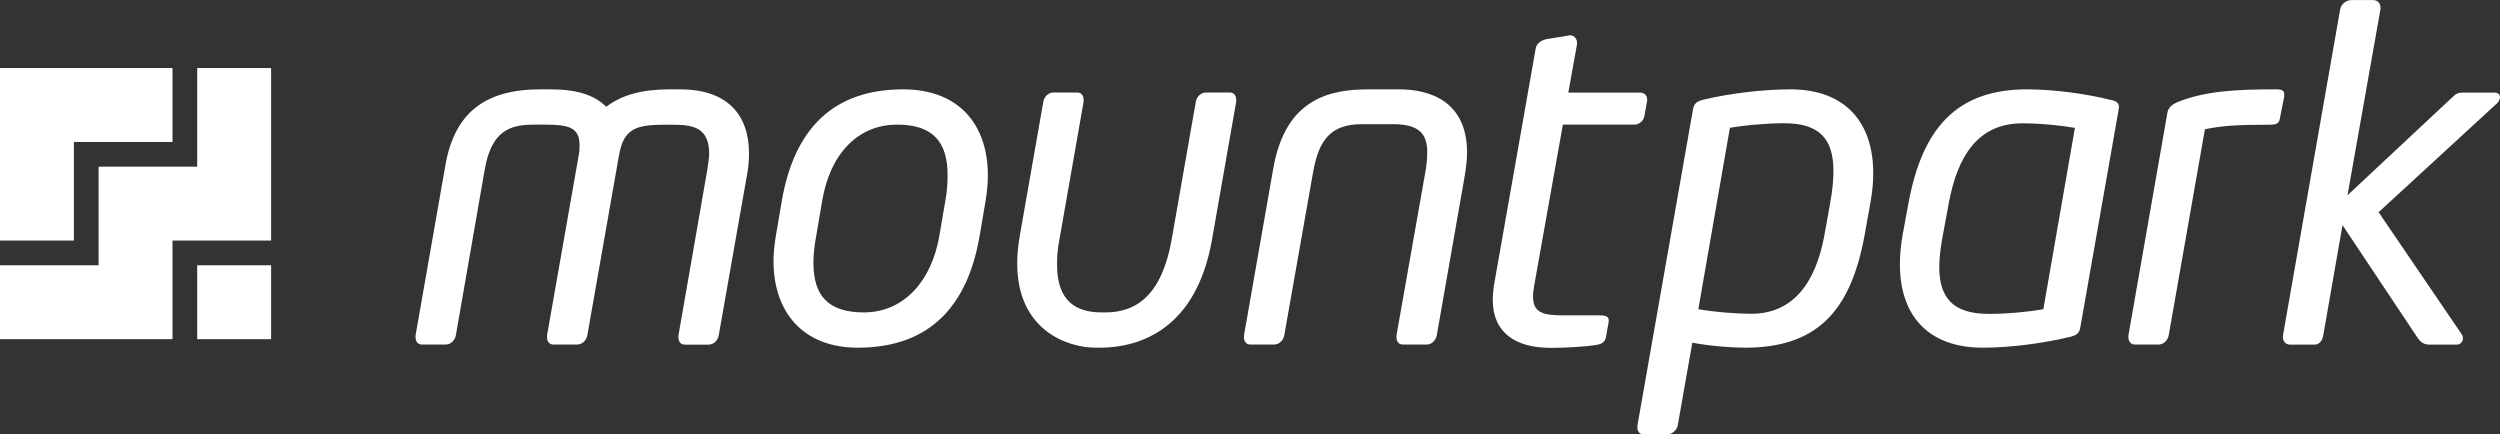 <?xml version="1.0" encoding="UTF-8"?>
<svg id="Layer_1" xmlns="http://www.w3.org/2000/svg" viewBox="0 0 270 46.9">
  <rect x="0" y="0" width="270" height="46.9" fill="#333333" stroke="none"/>
  <defs>
    <style>
      .cls-1 {
        fill: #fff;
      }
    </style>
  </defs>
  <path id="Mountpark" class="cls-1" d="M73.49,9.65h-1.14c-2.92,0-5.1.54-6.88,1.88-1.24-1.24-3.12-1.88-5.99-1.88h-1.14c-5.94,0-9.25,2.52-10.24,8.21l-3.22,18.36v.2c0,.4.2.79.69.79h2.57c.54,0,.99-.45,1.09-.99l3.12-17.91c.74-4.25,2.77-4.85,5.34-4.85h1.14c2.47,0,3.76.25,3.76,2.18,0,.35,0,.74-.1,1.19l-3.41,19.39v.2c0,.4.2.79.69.79h2.57c.54,0,.99-.45,1.09-.99l3.41-19.39c.49-2.82,1.68-3.36,4.85-3.36h1.14c2.18,0,3.76.45,3.76,3.12,0,.49-.1,1.04-.2,1.73l-3.12,17.91v.2c0,.4.2.79.69.79h2.57c.54,0,.99-.45,1.09-.99l3.07-17.42c.15-.79.2-1.53.2-2.28,0-4.06-2.28-6.88-7.42-6.88ZM97.54,9.65c-7.37,0-11.73,4.06-13.11,12.07l-.64,3.76c-.15.94-.25,1.83-.25,2.72,0,5.49,3.17,9.35,9.1,9.35,7.82,0,11.87-4.55,13.16-12.07l.64-3.76c.15-.94.25-1.88.25-2.77,0-5.44-3.07-9.3-9.15-9.3ZM102.09,21.72l-.64,3.76c-.84,4.85-3.81,8.26-8.16,8.26-3.86,0-5.44-1.83-5.44-5.34,0-.89.1-1.83.3-2.92l.64-3.76c.84-5.05,3.81-8.26,8.11-8.26,3.86,0,5.44,1.88,5.44,5.44,0,.84-.05,1.78-.25,2.82ZM132.81,9.99h-2.57c-.54,0-.99.45-1.09.99l-2.62,14.94c-1.04,5.84-3.71,7.82-7.13,7.82h-.44c-2.77,0-4.8-1.24-4.8-5.15,0-.79.05-1.68.25-2.67l2.62-14.94v-.2c0-.4-.2-.79-.69-.79h-2.57c-.54,0-.99.45-1.09.99l-2.52,14.35c-.2,1.14-.3,2.18-.3,3.12,0,7.27,5.49,9.1,8.46,9.1h.45c4.21,0,10.39-1.88,12.12-11.63l2.62-14.94v-.2c0-.4-.2-.79-.69-.79ZM151.12,9.65h-3.31c-4.11,0-8.96.94-10.29,8.51l-3.17,18.06v.2c0,.4.2.79.69.79h2.57c.54,0,.99-.45,1.09-.99l3.12-17.66c.64-3.56,1.98-5.15,5.29-5.15h3.32c2.77,0,3.71.99,3.71,3.02,0,.59-.05,1.34-.2,2.13l-3.12,17.66v.2c0,.4.2.79.69.79h2.57c.54,0,.99-.45,1.09-.99l3.02-17.22c.15-.94.25-1.78.25-2.52,0-5.54-4.01-6.83-7.32-6.83ZM246.7,10.19c0-.49-.35-.54-.94-.54-4.11,0-7.57.15-10.59,1.38-.59.25-.99.59-1.09,1.14l-4.21,24.05v.2c0,.44.25.79.69.79h2.57c.54,0,.99-.45,1.09-.99l3.91-22.26c1.93-.4,3.61-.49,6.98-.49.94,0,1.04-.25,1.14-.79l.45-2.28v-.2ZM168.78,13.46h7.72c.54,0,.99-.4,1.09-.89l.3-1.68v-.15c0-.45-.3-.74-.79-.74h-7.72l.94-5.24v-.15c0-.4-.3-.79-.69-.79h-.1l-2.47.4c-.54.1-1.09.45-1.19.94l-4.5,25.53c-.1.59-.15,1.19-.15,1.68,0,3.51,2.37,5.2,6.28,5.2,1.78,0,3.86-.15,4.8-.3.79-.1,1.04-.4,1.14-.84l.3-1.68v-.15c0-.4-.3-.54-.94-.54h-4.01c-2.23,0-3.22-.35-3.22-2.03,0-.4.05-.79.15-1.34l3.07-17.22ZM270,10.49c0-.3-.2-.49-.64-.49h-3.36c-.49,0-.74.1-1.09.45l-11.38,10.64,3.56-20.09v-.2c0-.45-.3-.79-.79-.79h-2.37c-.54,0-1.09.44-1.19.99l-6.18,35.23v.2c0,.44.3.79.79.79h2.62c.54,0,.84-.45.94-.99l2.08-11.92,8.11,12.17c.4.59.79.74,1.34.74h2.87c.45,0,.69-.35.69-.69,0-.15-.05-.3-.15-.45l-8.96-13.16,12.81-11.78c.2-.2.3-.45.3-.64ZM227.95,10.79c-2.52-.64-6.09-1.14-9.05-1.14-7.57,0-11.28,4.21-12.77,12.22l-.64,3.46c-.2,1.14-.3,2.18-.3,3.22,0,5.39,2.92,9,8.96,9,3.02,0,6.58-.49,9.3-1.14.89-.2,1.14-.45,1.24-1.14l4.11-23.35c0-.15.05-.25.05-.35,0-.45-.25-.64-.89-.79ZM220.67,33.4c-1.38.25-3.81.5-5.89.5-3.91,0-5.34-1.78-5.34-5.1,0-.99.15-2.18.4-3.46l.64-3.46c.94-5.05,3.17-8.56,7.92-8.56,2.08,0,4.35.25,5.69.49l-3.41,19.59ZM193.37,9.65c-3.02,0-6.58.45-9.3,1.09-.89.2-1.14.49-1.24,1.14l-5.99,34.09v.2c0,.45.25.74.69.74h2.52c.54,0,1.04-.45,1.14-.94l1.58-8.96c1.83.35,4.16.54,5.69.54,7.57,0,11.38-3.71,12.91-12.12l.64-3.56c.2-1.09.3-2.18.3-3.17,0-5.39-2.92-9.05-8.96-9.05ZM197.67,21.87l-.64,3.56c-.94,5.1-3.36,8.46-7.92,8.46-1.58,0-4.11-.2-5.69-.5l3.41-19.59c1.39-.25,3.81-.49,5.89-.49,3.86,0,5.29,1.78,5.29,5.15,0,.99-.1,2.13-.35,3.41Z"/>
  <g id="Icon">
    <rect class="cls-1" x="21.3" y="28.65" width="7.98" height="7.98"/>
    <polygon class="cls-1" points="29.28 7.35 21.3 7.35 21.3 18 10.65 18 10.65 28.65 0 28.65 0 36.63 18.63 36.63 18.63 25.98 29.28 25.98 29.28 7.35"/>
    <polygon class="cls-1" points="18.63 7.35 0 7.35 0 25.98 7.98 25.98 7.98 15.33 18.63 15.33 18.63 7.35"/>
  </g>
</svg>